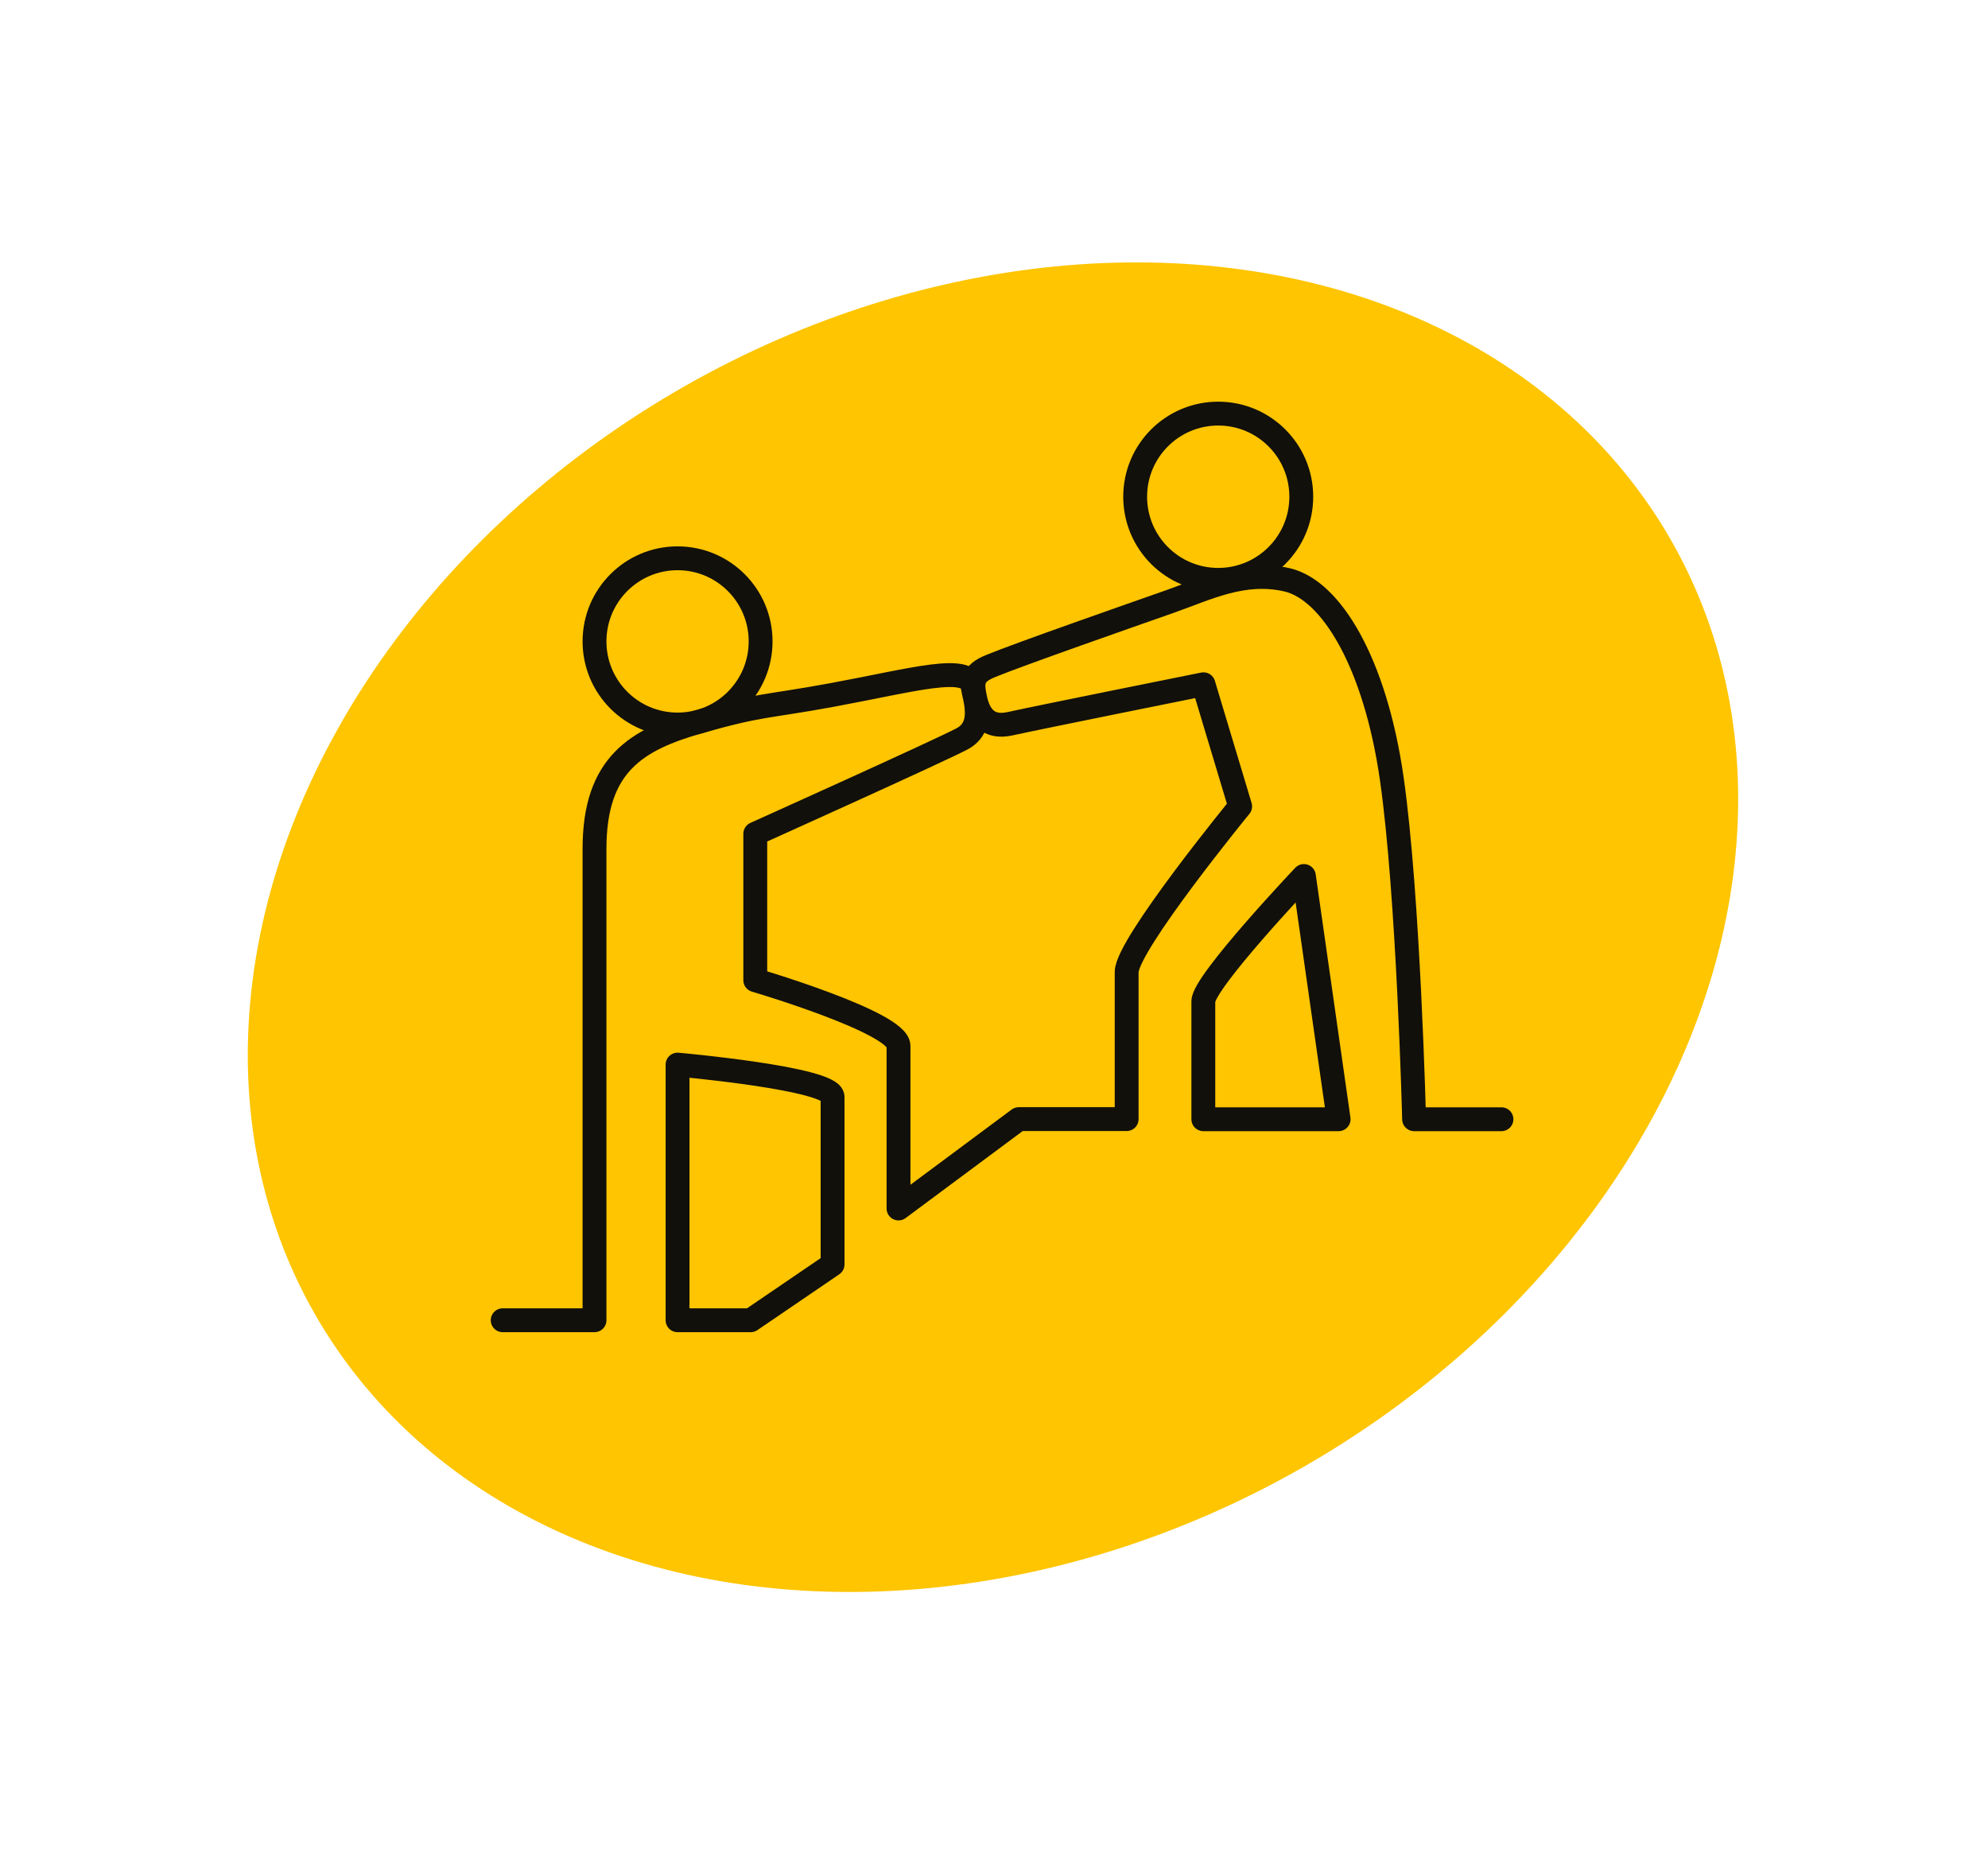 <?xml version="1.0" encoding="UTF-8"?> <svg xmlns="http://www.w3.org/2000/svg" width="125" height="117" viewBox="0 0 125 117" fill="none"><ellipse cx="62.436" cy="58.292" rx="39.148" ry="49.088" transform="rotate(60.383 62.436 58.292)" fill="#FEC500"></ellipse><path d="M42.603 45.55C45.487 45.55 47.825 43.211 47.825 40.325C47.825 37.438 45.487 35.099 42.603 35.099C39.719 35.099 37.381 37.438 37.381 40.325C37.381 43.211 39.719 45.55 42.603 45.55Z" stroke="#12100B" stroke-width="1.5" stroke-linecap="round" stroke-linejoin="round"></path><path d="M76.598 36.455C79.483 36.455 81.821 34.115 81.821 31.229C81.821 28.342 79.483 26.003 76.598 26.003C73.714 26.003 71.376 28.342 71.376 31.229C71.376 34.115 73.714 36.455 76.598 36.455Z" stroke="#12100B" stroke-width="1.5" stroke-linecap="round" stroke-linejoin="round"></path><path d="M42.603 83.003H47.202L52.35 79.494V68.96C52.35 67.793 42.603 66.931 42.603 66.931V83.003Z" stroke="#12100B" stroke-width="1.5" stroke-linecap="round" stroke-linejoin="round"></path><path d="M31.608 83.003H37.381V53.356C37.381 48.048 40.033 46.487 43.966 45.37C47.899 44.252 48.08 44.474 52.358 43.685C57.433 42.749 60.939 41.705 61.16 43.176C61.267 43.899 61.965 45.674 60.487 46.454C59.009 47.235 47.489 52.42 47.489 52.42V61.623C47.489 61.623 56.496 64.277 56.496 65.756V75.977L64.059 70.357H70.841V61.113C70.841 59.412 77.977 50.694 77.977 50.694L75.67 43.02C75.67 43.02 65.447 45.074 63.509 45.501C62.121 45.805 61.555 44.992 61.325 43.94C61.095 42.888 61.111 42.354 62.277 41.878C64.092 41.13 71.195 38.648 73.535 37.827C75.875 37.005 78.182 35.814 80.933 36.455C83.684 37.095 86.459 41.631 87.51 48.944C88.561 56.257 88.914 70.365 88.914 70.365H94.407" stroke="#12100B" stroke-width="1.5" stroke-linecap="round" stroke-linejoin="round"></path><path d="M84.161 70.365H75.662V62.954C75.662 61.746 81.985 55.074 81.985 55.074L84.169 70.365H84.161Z" stroke="#12100B" stroke-width="1.5" stroke-linecap="round" stroke-linejoin="round"></path></svg> 